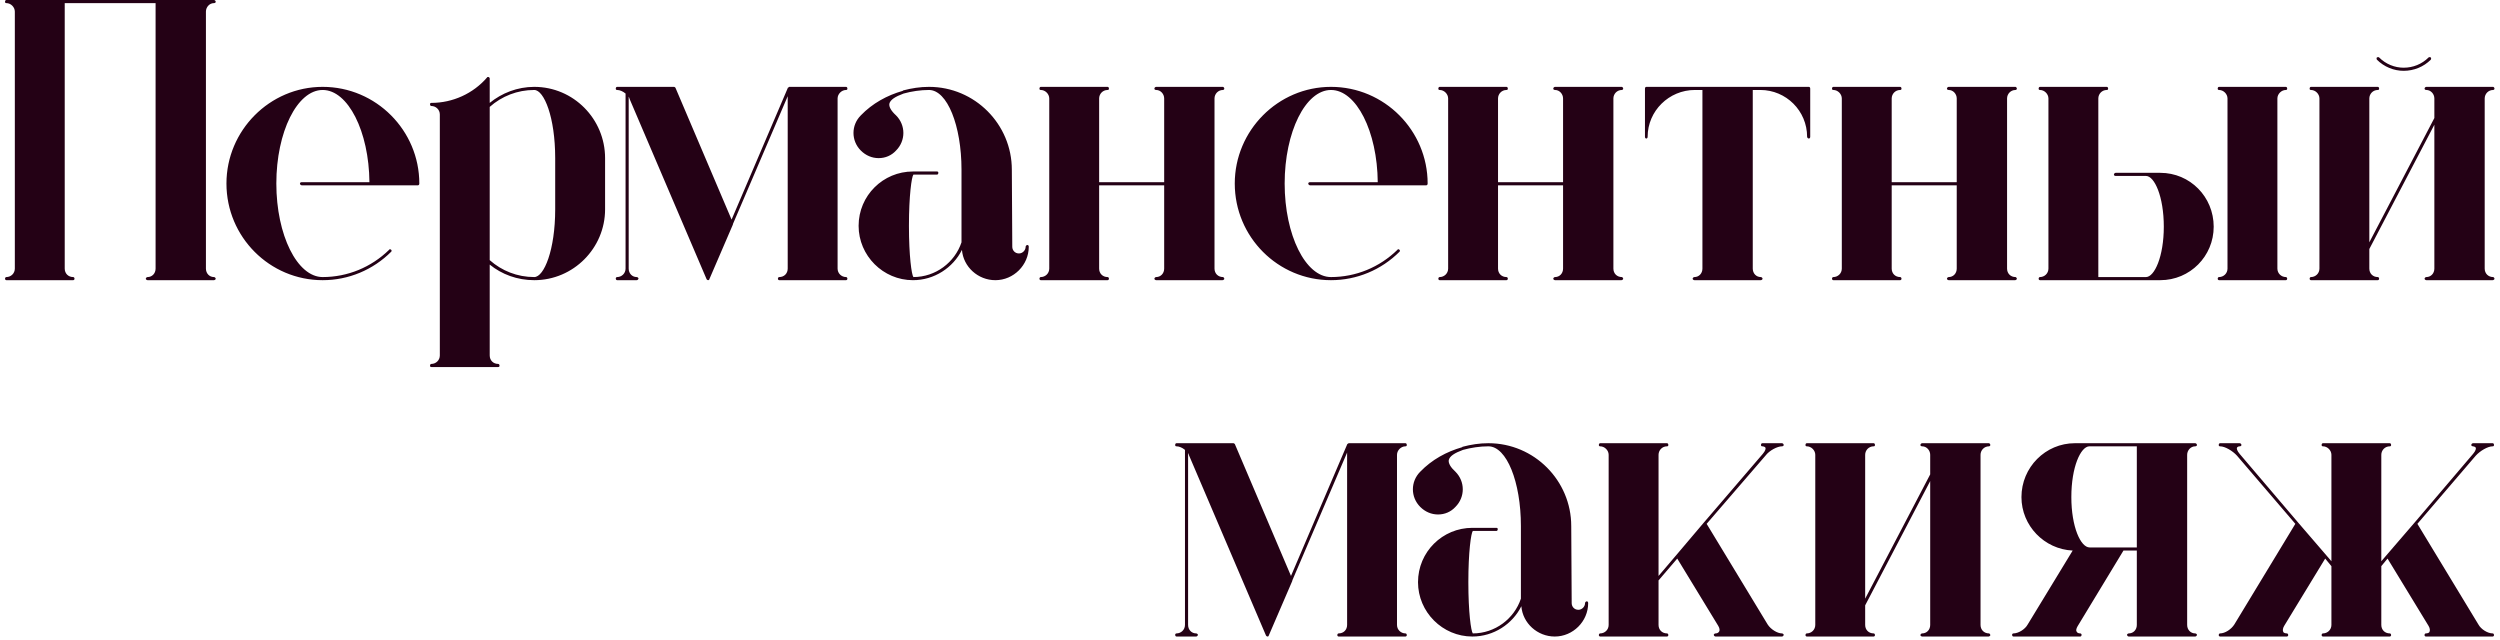 <?xml version="1.0" encoding="UTF-8"?> <svg xmlns="http://www.w3.org/2000/svg" width="449" height="115" viewBox="0 0 449 115" fill="none"> <path d="M38.424 49.76C38.584 49.76 38.744 49.92 38.744 50.08C38.744 50.16 38.584 50.32 38.424 50.32H26.504C26.344 50.32 26.184 50.16 26.184 50.08C26.184 49.92 26.344 49.76 26.504 49.76C27.304 49.76 27.944 49.12 27.944 48.24V0.56H11.624V48.24C11.624 49.12 12.264 49.76 13.144 49.76C13.304 49.76 13.384 49.92 13.384 50.08C13.384 50.16 13.304 50.32 13.144 50.32H1.144C0.984 50.32 0.904 50.16 0.904 50.08C0.904 49.92 0.984 49.76 1.144 49.76C1.944 49.76 2.664 49.12 2.664 48.24V2.08C2.664 1.28 1.944 0.56 1.144 0.56C0.984 0.56 0.904 0.48 0.904 0.32C0.904 0.16 0.984 0 1.144 0H38.424C38.584 0 38.744 0.16 38.744 0.32C38.744 0.48 38.584 0.56 38.424 0.56C37.624 0.56 36.984 1.28 36.984 2.08V48.24C36.984 49.12 37.624 49.76 38.424 49.76ZM57.95 15.6C67.55 15.6 75.31 23.44 75.31 32.96C75.31 33.12 75.23 33.28 75.07 33.28H54.19C54.03 33.28 53.87 33.12 53.87 32.96C53.87 32.8 54.03 32.72 54.19 32.72H66.35C66.27 23.6 62.51 16.16 57.95 16.16C53.39 16.16 49.63 23.68 49.63 32.96C49.63 42.24 53.39 49.76 57.95 49.76C62.43 49.76 66.67 48 69.87 44.88C69.95 44.72 70.11 44.72 70.27 44.88C70.35 44.96 70.35 45.12 70.27 45.2C66.99 48.48 62.59 50.32 57.95 50.32C48.43 50.32 40.67 42.56 40.67 32.96C40.67 23.44 48.43 15.6 57.95 15.6ZM95.953 15.6C102.993 15.6 108.673 21.36 108.673 28.4V37.6C108.673 44.56 102.993 50.32 95.953 50.32C92.912 50.32 90.112 49.28 87.953 47.52V63.84C87.953 64.72 88.593 65.36 89.472 65.36C89.632 65.36 89.713 65.52 89.713 65.68C89.713 65.84 89.632 65.92 89.472 65.92H77.472C77.312 65.92 77.233 65.84 77.233 65.68C77.233 65.52 77.312 65.36 77.472 65.36C78.272 65.36 78.993 64.72 78.993 63.84V20.56C78.993 19.68 78.272 19.04 77.472 19.04C77.312 19.04 77.233 18.88 77.233 18.72C77.233 18.56 77.312 18.48 77.472 18.48C81.312 18.48 84.993 16.8 87.472 13.92C87.472 13.84 87.552 13.84 87.552 13.84C87.632 13.84 87.632 13.84 87.632 13.84C87.632 13.84 87.632 13.84 87.713 13.84C87.713 13.84 87.713 13.84 87.793 13.84C87.793 13.84 87.793 13.84 87.873 13.84V13.92C87.873 13.92 87.873 13.92 87.873 14C87.953 14 87.953 14 87.953 14.08V18.48C90.112 16.72 92.912 15.6 95.953 15.6ZM99.713 37.6V28.4C99.713 21.04 97.713 16.16 95.953 16.16C92.912 16.16 90.112 17.28 87.953 19.2V46.72C90.112 48.64 92.912 49.76 95.953 49.76C97.713 49.76 99.713 44.88 99.713 37.6ZM151.952 49.76C152.112 49.76 152.192 49.92 152.192 50.08C152.192 50.16 152.112 50.32 151.952 50.32H139.952C139.792 50.32 139.712 50.16 139.712 50.08C139.712 49.92 139.792 49.76 139.952 49.76C140.832 49.76 141.472 49.12 141.472 48.24V17.28L131.632 40.24V40.32L127.392 50.16C127.392 50.24 127.312 50.32 127.152 50.32C127.072 50.32 126.992 50.24 126.912 50.16L113.072 17.76C113.072 17.68 112.992 17.52 112.912 17.36V48.24C112.912 49.12 113.552 49.76 114.352 49.76C114.512 49.76 114.672 49.92 114.672 50C114.672 50.16 114.512 50.32 114.352 50.32H110.832C110.672 50.32 110.592 50.16 110.592 50C110.592 49.92 110.672 49.76 110.832 49.76C111.632 49.76 112.352 49.12 112.352 48.24V16.8C111.872 16.4 111.312 16.16 110.832 16.16C110.672 16.16 110.592 16.08 110.592 15.92C110.592 15.76 110.672 15.6 110.832 15.6H112.592H121.072C121.152 15.6 121.232 15.68 121.312 15.76L131.392 39.44L141.472 15.84C141.472 15.76 141.472 15.76 141.552 15.76C141.552 15.76 141.552 15.68 141.632 15.68C141.712 15.68 141.712 15.6 141.712 15.6H151.952C152.112 15.6 152.192 15.76 152.192 15.92C152.192 16.08 152.112 16.16 151.952 16.16C151.152 16.16 150.432 16.88 150.432 17.68V48.24C150.432 49.12 151.152 49.76 151.952 49.76ZM184.526 44C184.686 44 184.766 44.16 184.766 44.32C184.766 47.6 182.046 50.32 178.766 50.32C175.646 50.32 173.006 47.92 172.766 44.88C171.166 48.08 167.806 50.32 163.966 50.32C158.606 50.32 154.206 45.92 154.206 40.56C154.206 35.12 158.606 30.8 163.966 30.8H168.286C168.446 30.8 168.526 30.88 168.526 31.04C168.526 31.2 168.446 31.36 168.286 31.36H164.046C163.726 31.76 163.246 35.12 163.246 40.56C163.246 46 163.726 49.36 164.046 49.76C168.046 49.76 171.486 47.12 172.686 43.52V30.48C172.686 22.56 170.126 16.16 166.846 16.16C165.326 16.16 163.726 16.4 162.286 16.8C160.766 17.36 159.886 17.92 159.726 18.64C159.646 19.2 160.046 19.92 160.926 20.72C162.686 22.48 162.686 25.28 160.926 27.04C160.126 27.92 159.006 28.4 157.806 28.4C156.606 28.4 155.486 27.92 154.606 27.04C152.846 25.28 152.846 22.48 154.606 20.72C156.686 18.56 159.326 17.12 162.126 16.32L162.206 16.24C163.726 15.84 165.246 15.6 166.846 15.6C175.086 15.6 181.726 22.32 181.726 30.48L181.806 44.32C181.806 44.96 182.286 45.52 183.006 45.52C183.646 45.52 184.206 44.96 184.206 44.32C184.206 44.16 184.366 44 184.526 44ZM219.646 49.76C219.726 49.76 219.886 49.92 219.886 50.08C219.886 50.16 219.726 50.32 219.566 50.32H207.646C207.486 50.32 207.326 50.16 207.326 50.08C207.326 49.92 207.486 49.76 207.646 49.76C208.446 49.76 209.086 49.12 209.086 48.24V33.28H197.406V48.24C197.406 49.12 198.046 49.76 198.926 49.76C199.086 49.76 199.166 49.92 199.166 50.08C199.166 50.16 199.086 50.32 198.926 50.32H186.926C186.766 50.32 186.686 50.16 186.686 50.08C186.686 49.92 186.766 49.76 186.926 49.76C187.726 49.76 188.446 49.12 188.446 48.24V17.68C188.446 16.88 187.726 16.16 186.926 16.16C186.766 16.16 186.686 16.08 186.686 15.92C186.686 15.76 186.766 15.6 186.926 15.6H188.686H198.926C199.086 15.6 199.166 15.76 199.166 15.92C199.166 16.08 199.086 16.16 198.926 16.16C198.046 16.16 197.406 16.88 197.406 17.68V32.72H209.086V17.68C209.086 16.88 208.446 16.16 207.646 16.16C207.486 16.16 207.326 16.08 207.326 15.92C207.326 15.76 207.486 15.6 207.646 15.6H209.406H219.646C219.726 15.6 219.886 15.76 219.886 15.92C219.886 16.08 219.726 16.16 219.646 16.16C218.766 16.16 218.126 16.88 218.126 17.68V48.24C218.126 49.12 218.766 49.76 219.646 49.76ZM239.044 15.6C248.644 15.6 256.404 23.44 256.404 32.96C256.404 33.12 256.324 33.28 256.164 33.28H235.284C235.124 33.28 234.964 33.12 234.964 32.96C234.964 32.8 235.124 32.72 235.284 32.72H247.444C247.364 23.6 243.604 16.16 239.044 16.16C234.484 16.16 230.724 23.68 230.724 32.96C230.724 42.24 234.484 49.76 239.044 49.76C243.524 49.76 247.764 48 250.964 44.88C251.044 44.72 251.204 44.72 251.364 44.88C251.444 44.96 251.444 45.12 251.364 45.2C248.084 48.48 243.684 50.32 239.044 50.32C229.524 50.32 221.764 42.56 221.764 32.96C221.764 23.44 229.524 15.6 239.044 15.6ZM291.286 49.76C291.366 49.76 291.526 49.92 291.526 50.08C291.526 50.16 291.366 50.32 291.206 50.32H279.286C279.126 50.32 278.966 50.16 278.966 50.08C278.966 49.92 279.126 49.76 279.286 49.76C280.086 49.76 280.726 49.12 280.726 48.24V33.28H269.046V48.24C269.046 49.12 269.686 49.76 270.566 49.76C270.726 49.76 270.806 49.92 270.806 50.08C270.806 50.16 270.726 50.32 270.566 50.32H258.566C258.406 50.32 258.326 50.16 258.326 50.08C258.326 49.92 258.406 49.76 258.566 49.76C259.366 49.76 260.086 49.12 260.086 48.24V17.68C260.086 16.88 259.366 16.16 258.566 16.16C258.406 16.16 258.326 16.08 258.326 15.92C258.326 15.76 258.406 15.6 258.566 15.6H260.326H270.566C270.726 15.6 270.806 15.76 270.806 15.92C270.806 16.08 270.726 16.16 270.566 16.16C269.686 16.16 269.046 16.88 269.046 17.68V32.72H280.726V17.68C280.726 16.88 280.086 16.16 279.286 16.16C279.126 16.16 278.966 16.08 278.966 15.92C278.966 15.76 279.126 15.6 279.286 15.6H281.046H291.286C291.366 15.6 291.526 15.76 291.526 15.92C291.526 16.08 291.366 16.16 291.286 16.16C290.406 16.16 289.766 16.88 289.766 17.68V48.24C289.766 49.12 290.406 49.76 291.286 49.76ZM324.876 15.6C325.036 15.6 325.116 15.76 325.116 15.92V24.56C325.116 24.72 325.036 24.88 324.876 24.88C324.716 24.88 324.556 24.72 324.556 24.56C324.556 19.92 320.796 16.16 316.156 16.16H314.796V48.24C314.796 49.12 315.436 49.76 316.236 49.76C316.396 49.76 316.556 49.92 316.556 50.08C316.556 50.16 316.396 50.32 316.236 50.32H314.476H306.076H304.316C304.156 50.32 303.996 50.16 303.996 50.08C303.996 49.92 304.156 49.76 304.316 49.76C305.116 49.76 305.756 49.12 305.756 48.24V16.16H304.396C299.756 16.16 295.916 19.92 295.916 24.56C295.916 24.72 295.836 24.88 295.676 24.88C295.516 24.88 295.436 24.72 295.436 24.56V15.92C295.436 15.76 295.516 15.6 295.676 15.6H324.876ZM361.989 49.76C362.069 49.76 362.229 49.92 362.229 50.08C362.229 50.16 362.069 50.32 361.909 50.32H349.989C349.829 50.32 349.669 50.16 349.669 50.08C349.669 49.92 349.829 49.76 349.989 49.76C350.789 49.76 351.429 49.12 351.429 48.24V33.28H339.749V48.24C339.749 49.12 340.389 49.76 341.269 49.76C341.429 49.76 341.509 49.92 341.509 50.08C341.509 50.16 341.429 50.32 341.269 50.32H329.269C329.109 50.32 329.029 50.16 329.029 50.08C329.029 49.92 329.109 49.76 329.269 49.76C330.069 49.76 330.789 49.12 330.789 48.24V17.68C330.789 16.88 330.069 16.16 329.269 16.16C329.109 16.16 329.029 16.08 329.029 15.92C329.029 15.76 329.109 15.6 329.269 15.6H331.029H341.269C341.429 15.6 341.509 15.76 341.509 15.92C341.509 16.08 341.429 16.16 341.269 16.16C340.389 16.16 339.749 16.88 339.749 17.68V32.72H351.429V17.68C351.429 16.88 350.789 16.16 349.989 16.16C349.829 16.16 349.669 16.08 349.669 15.92C349.669 15.76 349.829 15.6 349.989 15.6H351.749H361.989C362.069 15.6 362.229 15.76 362.229 15.92C362.229 16.08 362.069 16.16 361.989 16.16C361.109 16.16 360.469 16.88 360.469 17.68V48.24C360.469 49.12 361.109 49.76 361.989 49.76ZM410.539 49.76C410.699 49.76 410.779 49.92 410.779 50.08C410.779 50.16 410.699 50.32 410.539 50.32H398.539C398.379 50.32 398.299 50.16 398.299 50.08C398.299 49.92 398.379 49.76 398.539 49.76C399.339 49.76 400.059 49.12 400.059 48.24V17.68C400.059 16.88 399.339 16.16 398.539 16.16C398.379 16.16 398.299 16.08 398.299 15.92C398.299 15.76 398.379 15.6 398.539 15.6H410.539C410.699 15.6 410.779 15.76 410.779 15.92C410.779 16.08 410.699 16.16 410.539 16.16C409.739 16.16 409.019 16.88 409.019 17.68V48.24C409.019 49.12 409.739 49.76 410.539 49.76ZM387.979 31.04C393.339 31.04 397.579 35.36 397.579 40.72C397.579 46 393.339 50.32 387.979 50.32H366.379C366.219 50.32 366.139 50.16 366.139 50.08C366.139 49.92 366.219 49.76 366.379 49.76C367.179 49.76 367.899 49.12 367.899 48.24V17.68C367.899 16.88 367.179 16.16 366.379 16.16C366.219 16.16 366.139 16.08 366.139 15.92C366.139 15.76 366.219 15.6 366.379 15.6H378.379C378.539 15.6 378.619 15.76 378.619 15.92C378.619 16.08 378.539 16.16 378.379 16.16C377.499 16.16 376.859 16.88 376.859 17.68V49.76H385.419C386.939 49.76 388.619 46.08 388.619 40.72C388.619 35.28 386.939 31.6 385.419 31.6H379.979C379.819 31.6 379.659 31.52 379.659 31.36C379.659 31.2 379.819 31.04 379.979 31.04H387.979ZM447.771 49.76C447.851 49.76 448.011 49.92 448.011 50.08C448.011 50.16 447.851 50.32 447.691 50.32H435.771C435.611 50.32 435.451 50.16 435.451 50.08C435.451 49.92 435.611 49.76 435.771 49.76C436.571 49.76 437.211 49.12 437.211 48.24V22.4L425.531 44.72V48.24C425.531 49.12 426.171 49.76 427.051 49.76C427.211 49.76 427.291 49.92 427.291 50.08C427.291 50.16 427.211 50.32 427.051 50.32H415.051C414.891 50.32 414.811 50.16 414.811 50.08C414.811 49.92 414.891 49.76 415.051 49.76C415.851 49.76 416.571 49.12 416.571 48.24V17.68C416.571 16.88 415.851 16.16 415.051 16.16C414.891 16.16 414.811 16.08 414.811 15.92C414.811 15.76 414.891 15.6 415.051 15.6H416.811H427.051C427.211 15.6 427.291 15.76 427.291 15.92C427.291 16.08 427.211 16.16 427.051 16.16C426.171 16.16 425.531 16.88 425.531 17.68V43.52L437.211 21.2V17.68C437.211 16.88 436.571 16.16 435.771 16.16C435.611 16.16 435.451 16.08 435.451 15.92C435.451 15.76 435.611 15.6 435.771 15.6H437.531H447.771C447.851 15.6 448.011 15.76 448.011 15.92C448.011 16.08 447.851 16.16 447.771 16.16C446.891 16.16 446.251 16.88 446.251 17.68V48.24C446.251 49.12 446.891 49.76 447.771 49.76ZM431.691 12.72C429.931 12.72 428.171 12 426.891 10.72C426.811 10.56 426.811 10.4 426.891 10.32C427.051 10.24 427.211 10.24 427.291 10.32C428.491 11.52 430.091 12.16 431.691 12.16C433.371 12.16 434.971 11.52 436.171 10.32C436.251 10.24 436.411 10.24 436.571 10.32C436.651 10.4 436.651 10.56 436.571 10.72C435.291 12 433.531 12.72 431.691 12.72ZM252.421 113.76C252.581 113.76 252.661 113.92 252.661 114.08C252.661 114.16 252.581 114.32 252.421 114.32H240.421C240.261 114.32 240.181 114.16 240.181 114.08C240.181 113.92 240.261 113.76 240.421 113.76C241.301 113.76 241.941 113.12 241.941 112.24V81.28L232.101 104.24V104.32L227.861 114.16C227.861 114.24 227.781 114.32 227.621 114.32C227.541 114.32 227.461 114.24 227.381 114.16L213.541 81.76C213.541 81.68 213.461 81.52 213.381 81.36V112.24C213.381 113.12 214.021 113.76 214.821 113.76C214.981 113.76 215.141 113.92 215.141 114C215.141 114.16 214.981 114.32 214.821 114.32H211.301C211.141 114.32 211.061 114.16 211.061 114C211.061 113.92 211.141 113.76 211.301 113.76C212.101 113.76 212.821 113.12 212.821 112.24V80.8C212.341 80.4 211.781 80.16 211.301 80.16C211.141 80.16 211.061 80.08 211.061 79.92C211.061 79.76 211.141 79.6 211.301 79.6H213.061H221.541C221.621 79.6 221.701 79.68 221.781 79.76L231.861 103.44L241.941 79.84C241.941 79.76 241.941 79.76 242.021 79.76C242.021 79.76 242.021 79.68 242.101 79.68C242.181 79.68 242.181 79.6 242.181 79.6H252.421C252.581 79.6 252.661 79.76 252.661 79.92C252.661 80.08 252.581 80.16 252.421 80.16C251.621 80.16 250.901 80.88 250.901 81.68V112.24C250.901 113.12 251.621 113.76 252.421 113.76ZM284.995 108C285.155 108 285.235 108.16 285.235 108.32C285.235 111.6 282.515 114.32 279.235 114.32C276.115 114.32 273.475 111.92 273.235 108.88C271.635 112.08 268.275 114.32 264.435 114.32C259.075 114.32 254.675 109.92 254.675 104.56C254.675 99.12 259.075 94.8 264.435 94.8H268.755C268.915 94.8 268.995 94.88 268.995 95.04C268.995 95.2 268.915 95.36 268.755 95.36H264.515C264.195 95.76 263.715 99.12 263.715 104.56C263.715 110 264.195 113.36 264.515 113.76C268.515 113.76 271.955 111.12 273.155 107.52V94.48C273.155 86.56 270.595 80.16 267.315 80.16C265.795 80.16 264.195 80.4 262.755 80.8C261.235 81.36 260.355 81.92 260.195 82.64C260.115 83.2 260.515 83.92 261.395 84.72C263.155 86.48 263.155 89.28 261.395 91.04C260.595 91.92 259.475 92.4 258.275 92.4C257.075 92.4 255.955 91.92 255.075 91.04C253.315 89.28 253.315 86.48 255.075 84.72C257.155 82.56 259.795 81.12 262.595 80.32L262.675 80.24C264.195 79.84 265.715 79.6 267.315 79.6C275.555 79.6 282.195 86.32 282.195 94.48L282.275 108.32C282.275 108.96 282.755 109.52 283.475 109.52C284.115 109.52 284.675 108.96 284.675 108.32C284.675 108.16 284.835 108 284.995 108ZM320.034 113.76C320.194 113.76 320.354 113.92 320.354 114C320.354 114.16 320.194 114.32 320.034 114.32H318.274H309.874H308.114C307.954 114.32 307.794 114.16 307.794 114C307.794 113.92 307.954 113.76 308.114 113.76C308.354 113.76 308.594 113.68 308.754 113.44C308.914 113.2 308.834 112.8 308.594 112.4L301.234 100.32L297.874 104.24V112.24C297.874 113.12 298.514 113.76 299.394 113.76C299.554 113.76 299.634 113.92 299.634 114.08C299.634 114.16 299.554 114.32 299.394 114.32H287.394C287.234 114.32 287.154 114.16 287.154 114.08C287.154 113.92 287.234 113.76 287.394 113.76C288.194 113.76 288.914 113.12 288.914 112.24V81.68C288.914 80.88 288.194 80.16 287.394 80.16C287.234 80.16 287.154 80.08 287.154 79.92C287.154 79.76 287.234 79.6 287.394 79.6H289.154H299.394C299.554 79.6 299.634 79.76 299.634 79.92C299.634 80.08 299.554 80.16 299.394 80.16C298.514 80.16 297.874 80.88 297.874 81.68V103.44L301.074 99.68L305.954 93.92L316.594 81.52C317.074 80.96 317.154 80.56 317.074 80.4C316.994 80.24 316.674 80.16 316.514 80.16C316.354 80.16 316.274 80.08 316.274 79.92C316.274 79.76 316.354 79.6 316.514 79.6H320.034C320.194 79.6 320.354 79.76 320.354 79.92C320.354 80.08 320.194 80.16 320.034 80.16C319.234 80.16 317.794 80.88 317.074 81.84L306.514 94.08L317.474 112.16C318.034 113.04 319.234 113.76 320.034 113.76ZM357.224 113.76C357.304 113.76 357.464 113.92 357.464 114.08C357.464 114.16 357.304 114.32 357.144 114.32H345.224C345.064 114.32 344.904 114.16 344.904 114.08C344.904 113.92 345.064 113.76 345.224 113.76C346.024 113.76 346.664 113.12 346.664 112.24V86.4L334.984 108.72V112.24C334.984 113.12 335.624 113.76 336.504 113.76C336.664 113.76 336.744 113.92 336.744 114.08C336.744 114.16 336.664 114.32 336.504 114.32H324.504C324.344 114.32 324.264 114.16 324.264 114.08C324.264 113.92 324.344 113.76 324.504 113.76C325.304 113.76 326.024 113.12 326.024 112.24V81.68C326.024 80.88 325.304 80.16 324.504 80.16C324.344 80.16 324.264 80.08 324.264 79.92C324.264 79.76 324.344 79.6 324.504 79.6H326.264H336.504C336.664 79.6 336.744 79.76 336.744 79.92C336.744 80.08 336.664 80.16 336.504 80.16C335.624 80.16 334.984 80.88 334.984 81.68V107.52L346.664 85.2V81.68C346.664 80.88 346.024 80.16 345.224 80.16C345.064 80.16 344.904 80.08 344.904 79.92C344.904 79.76 345.064 79.6 345.224 79.6H346.984H357.224C357.304 79.6 357.464 79.76 357.464 79.92C357.464 80.08 357.304 80.16 357.224 80.16C356.344 80.16 355.704 80.88 355.704 81.68V112.24C355.704 113.12 356.344 113.76 357.224 113.76ZM394.253 113.76C394.413 113.76 394.573 113.92 394.573 114C394.573 114.16 394.413 114.32 394.253 114.32H382.333C382.173 114.32 382.013 114.16 382.013 114C382.013 113.92 382.173 113.76 382.333 113.76C383.133 113.76 383.773 113.12 383.773 112.24V98.88H381.373L373.133 112.48C372.893 112.88 372.813 113.28 372.973 113.44C373.053 113.68 373.373 113.76 373.613 113.76C373.773 113.76 373.853 113.92 373.853 114C373.853 114.16 373.773 114.32 373.613 114.32H371.853C371.773 114.32 371.773 114.32 371.773 114.32H363.373H361.613C361.453 114.32 361.373 114.16 361.373 114C361.373 113.92 361.453 113.76 361.613 113.76C362.493 113.76 363.693 113.04 364.173 112.16L372.253 98.88C367.133 98.64 363.053 94.4 363.053 89.28C363.053 83.92 367.373 79.6 372.653 79.6H375.213C375.213 79.6 375.213 79.6 375.293 79.6H384.093H394.253C394.413 79.6 394.573 79.76 394.573 79.92C394.573 80.08 394.413 80.16 394.253 80.16C393.453 80.16 392.813 80.88 392.813 81.68V112.24C392.813 113.12 393.453 113.76 394.253 113.76ZM383.773 98.32V80.16H375.213C373.693 80.24 372.013 83.84 372.013 89.28C372.013 94.64 373.693 98.32 375.293 98.32H383.773ZM447.683 113.76C447.843 113.76 447.923 113.92 447.923 114.08C447.923 114.16 447.843 114.32 447.683 114.32H445.923H437.443H435.683C435.523 114.32 435.443 114.16 435.443 114.08C435.443 113.92 435.523 113.76 435.683 113.76C435.923 113.76 436.243 113.68 436.323 113.52C436.483 113.2 436.403 112.8 436.163 112.4L428.803 100.32L427.683 101.68V112.24C427.683 113.12 428.323 113.76 429.203 113.76C429.363 113.76 429.443 113.92 429.443 114.08C429.443 114.16 429.363 114.32 429.203 114.32H417.203C417.043 114.32 416.963 114.16 416.963 114.08C416.963 113.92 417.043 113.76 417.203 113.76C418.003 113.76 418.723 113.12 418.723 112.24V111.44V101.68L417.603 100.32L410.243 112.4C410.003 112.8 409.923 113.2 410.083 113.52C410.163 113.68 410.483 113.76 410.723 113.76C410.883 113.76 410.963 113.92 410.963 114.08C410.963 114.16 410.883 114.32 410.723 114.32H408.963C408.883 114.32 408.883 114.32 408.883 114.32H400.483H398.723C398.563 114.32 398.483 114.16 398.483 114.08C398.483 113.92 398.563 113.76 398.723 113.76C399.603 113.76 400.723 113.04 401.283 112.16L412.243 94.08L401.763 81.84C400.963 80.96 399.603 80.16 398.723 80.16C398.563 80.16 398.483 80.08 398.483 79.92C398.483 79.76 398.563 79.6 398.723 79.6H402.243C402.403 79.6 402.563 79.76 402.563 79.92C402.563 80.08 402.403 80.16 402.243 80.16C402.083 80.16 401.842 80.24 401.763 80.4C401.683 80.56 401.763 80.96 402.243 81.52L412.803 93.92L417.763 99.68L418.723 100.8V81.68C418.723 80.88 418.003 80.16 417.203 80.16C417.043 80.16 416.963 80.08 416.963 79.92C416.963 79.76 417.043 79.6 417.203 79.6H418.963H429.203C429.363 79.6 429.443 79.76 429.443 79.92C429.443 80.08 429.363 80.16 429.203 80.16C428.323 80.16 427.683 80.88 427.683 81.68V100.8L428.643 99.68L433.603 93.92L444.163 81.52C444.643 80.96 444.723 80.56 444.643 80.4C444.563 80.24 444.243 80.16 444.163 80.16C444.003 80.16 443.843 80.08 443.843 79.92C443.843 79.76 444.003 79.6 444.163 79.6H447.683C447.843 79.6 447.923 79.76 447.923 79.92C447.923 80.08 447.843 80.16 447.683 80.16C446.803 80.16 445.443 80.96 444.643 81.84L434.163 94.08L445.123 112.16C445.603 113.04 446.803 113.76 447.683 113.76Z" fill="#240115"></path> </svg> 